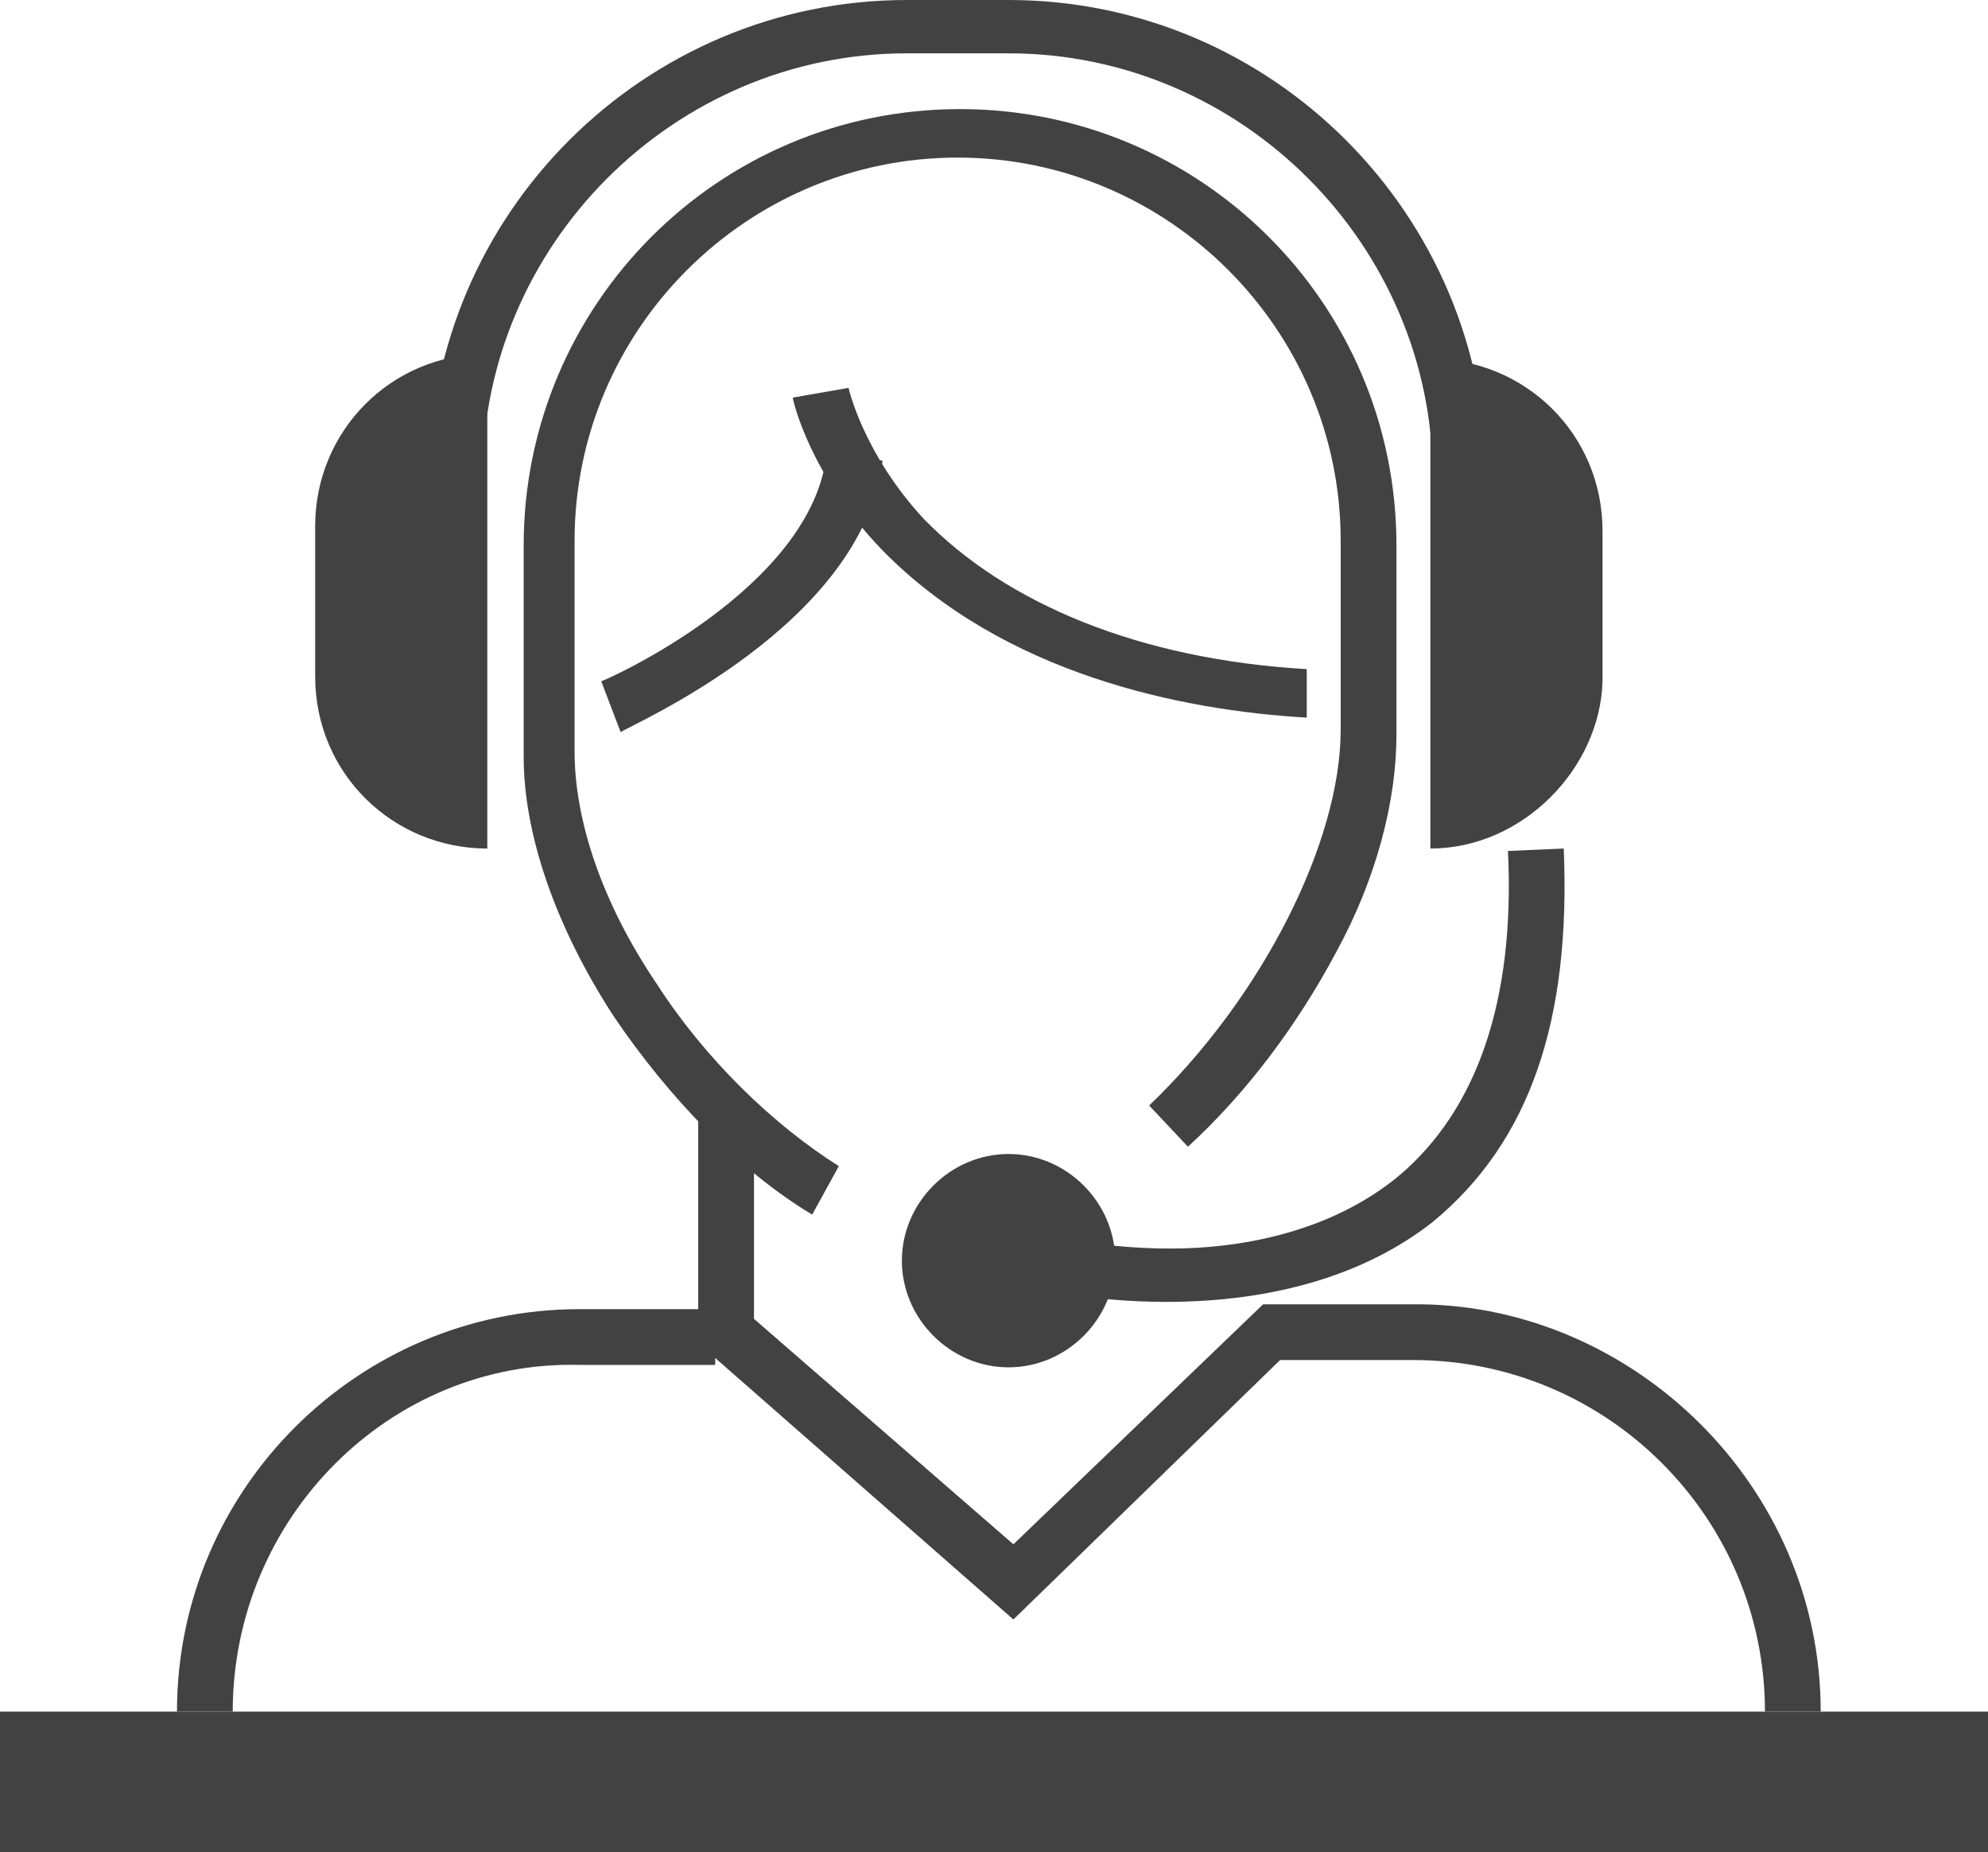 <svg xmlns="http://www.w3.org/2000/svg" viewBox="0 0 82 76.4" fill="#424242"><path d="M61.4 25.9h-2.3v-6.2c0-9.6-7.9-17.5-17.5-17.5h-4.2c-9.6 0-17.5 7.9-17.5 17.5v6.2h-2.2v-6.2C17.7 8.8 26.6 0 37.4 0h4.2c10.9 0 19.7 8.9 19.7 19.7l.1 6.2z"/><path d="M20.1 35c-3.9 0-7.1-3.1-7.1-7.1v-6.2c0-3.9 3.1-7.1 7.1-7.1V35zM59 35V14.8c3.9 0 7.1 3.1 7.1 7.1v6.2C66 31.7 62.8 35 59 35zM41.6 56.4c-2.4 0-4.4-2-4.4-4.4s2-4.4 4.4-4.4 4.4 2 4.4 4.4-2 4.4-4.4 4.4z" fill-rule="evenodd"/><path d="M48.1 53.7c-3.2 0-5.6-.6-5.8-.7l.6-2.1s2.4.6 5.4.6c2.7 0 6.5-.6 9.4-3 3.2-2.7 4.8-7.2 4.5-13.4l2.3-.1c.3 7.1-1.4 12.1-5.4 15.4-2.8 2.2-6.6 3.3-11 3.3zM9.6 70.6H7.3c0-9.2 7.5-16.6 16.6-16.6h5.6v2.3h-5.6c-7.8-.2-14.3 6.3-14.3 14.3z"/><path d="M75.1 70.6h-2.3c0-8-6.5-14.5-14.5-14.5h-5.5l-11 10.7-13-11.4v-9.7h2.3v8.7l10.7 9.3 10.3-9.9h6.5c8.8.1 16.5 7.5 16.5 16.8zM25.6 30.2l-.8-2.1.4 1-.4-1c.1 0 8.7-3.8 9.3-9.4l2.3.3c-.8 6.8-10.4 10.9-10.8 11.2z"/><path d="M53.9 29.6c-5.2-.3-12.5-1.8-17.5-6.9-3-3.1-3.7-6.2-3.7-6.3L35 16s.6 2.7 3.1 5.4c3.4 3.5 8.9 5.8 15.8 6.2v2zM33.5 50.1c-3-1.8-5.9-4.8-8.2-8.2-2.4-3.7-3.7-7.5-3.7-10.7v-8.7c0-9.9 8-18 18-18 9.9 0 18 8 18 18v7.8c0 2.7-.8 5.9-2.5 9-1.6 3-3.7 5.8-6.1 8l-1.6-1.7c4.7-4.5 7.9-10.9 7.9-15.5v-7.8c0-8.7-7.1-15.8-15.8-15.8s-15.8 7.1-15.8 15.8V31c0 2.8 1.1 6.2 3.4 9.6 2 3.1 4.8 5.8 7.5 7.5l-1.1 2zM0 70.6h82v5.8H0z"/></svg>